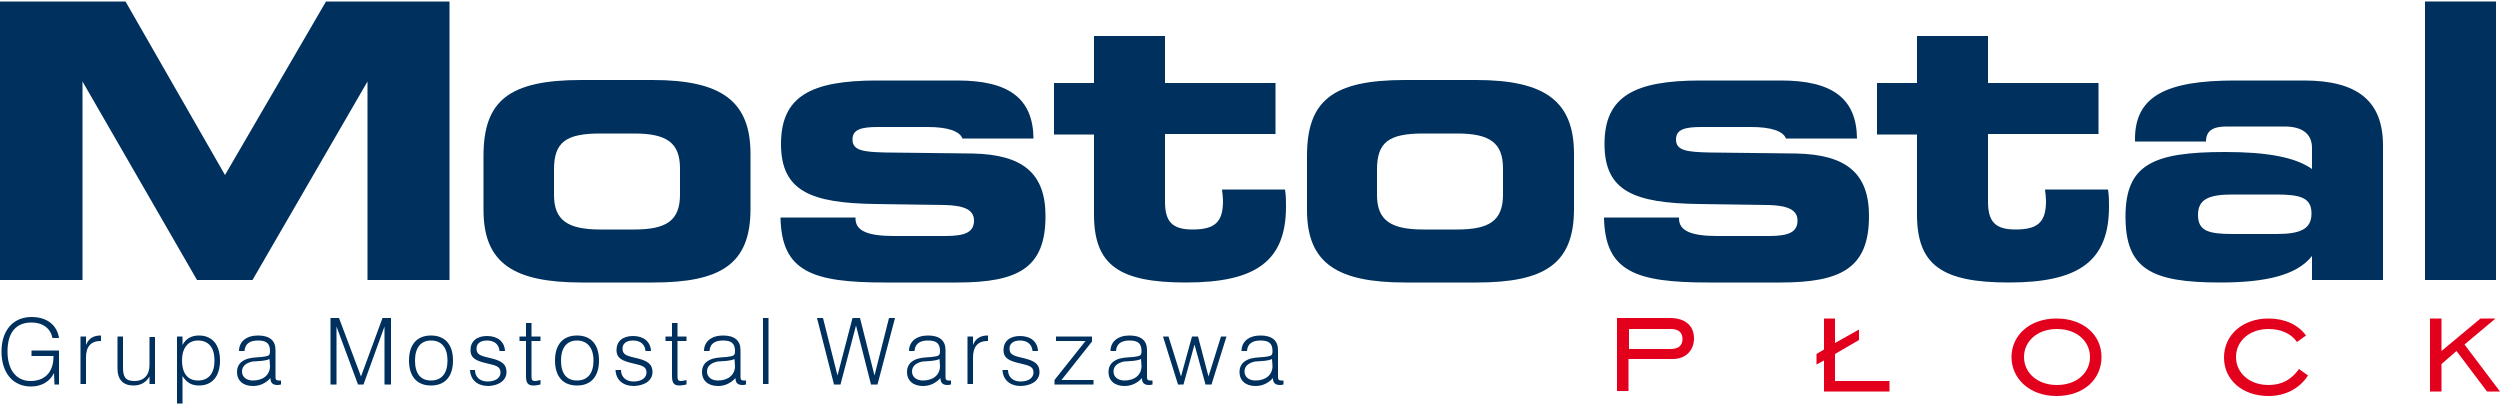 <?xml version="1.0" encoding="UTF-8"?>
<svg id="Warstwa_1" xmlns="http://www.w3.org/2000/svg" version="1.1" viewBox="0 0 500 81">
  <!-- Generator: Adobe Illustrator 29.4.0, SVG Export Plug-In . SVG Version: 2.1.0 Build 152)  -->
  <defs>
    <style>
      .st0, .st1 {
        fill: #00305d;
      }

      .st0, .st2 {
        fill-rule: evenodd;
      }

      .st2 {
        fill: #e3001c;
      }
    </style>
  </defs>
  <polygon class="st0" points="89.9 56 89.9 .3 65.2 .3 45 35 25.1 .3 0 .3 0 56 16.5 56 16.5 16.3 39.4 56 50.5 56 73.5 16.3 73.5 56 89.9 56"/>
  <path class="st0" d="M136,38.9c0,5.3-2.8,7-9.2,7h-6.7c-6.5,0-9.3-1.8-9.3-6.9v-5.1c0-5.5,2.4-7.2,9.3-7.2h6.7c6.5,0,9.2,1.8,9.2,7v5.2ZM150.1,41.8v-11c0-10.5-5.7-14.8-19.6-14.8h-14.2c-14.6,0-19.6,4.2-19.6,15.2v10.8c0,10.7,6.1,14.5,19.7,14.5h14.2c13.6,0,19.5-3.7,19.5-14.7Z"/>
  <path class="st0" d="M209.1,43.2c0-8.6-4.6-12.3-14.6-12.5l-17.3-.2c-4.6-.1-6.7-.4-6.7-2.6,0-2,1.7-2.5,5.1-2.5h9.9c4,0,6.4.8,7,2.3h14.2c-.1-8-4.9-11.6-15.2-11.6h-16.1c-13.3,0-19.2,3.2-19.2,12.7s6.1,11.8,18.8,12l14,.2c3.9.1,5.8,1,5.8,3.1,0,2.3-1.7,3.1-5.7,3.1h-10.3c-5.2,0-7.7-1-7.7-3.5v-.2h-15c.2,10.8,6.3,13,20.9,13h14.4c12.4,0,17.7-3,17.7-13.3"/>
  <path class="st0" d="M257.2,41.3c0-1.1,0-2.2-.2-3.4h-12.6c.1.8.2,1.6.2,2.3,0,4.2-1.6,5.7-6.1,5.7-4.1,0-5.5-1.6-5.5-5.6v-13.5h22.1v-10.2h-22.1V7.2h-14.2v9.4h-8v10.3h8v16c0,10.2,5.1,13.6,18.4,13.6,14,0,20-4.3,20-15.2"/>
  <path class="st0" d="M300.6,38.9c0,5.3-2.8,7-9.2,7h-6.7c-6.5,0-9.3-1.8-9.3-6.9v-5.1c0-5.5,2.4-7.2,9.3-7.2h6.7c6.5,0,9.2,1.8,9.2,7v5.2ZM314.8,41.8v-11c0-10.5-5.7-14.8-19.6-14.8h-14.2c-14.6,0-19.6,4.2-19.6,15.2v10.8c0,10.7,6.1,14.5,19.7,14.5h14.2c13.6,0,19.5-3.7,19.5-14.7Z"/>
  <path class="st0" d="M373.8,43.2c0-8.6-4.6-12.3-14.6-12.5l-17.3-.2c-4.6-.1-6.7-.4-6.7-2.6,0-2,1.7-2.5,5.1-2.5h9.9c4,0,6.4.8,7,2.3h14.2c-.1-8-4.9-11.6-15.2-11.6h-16.1c-13.3,0-19.2,3.2-19.2,12.7s6,11.8,18.8,12l14,.2c3.9.1,5.8,1,5.8,3.1,0,2.3-1.7,3.1-5.7,3.1h-10.3c-5.2,0-7.7-1-7.7-3.5v-.2h-15c.2,10.8,6.3,13,20.9,13h14.4c12.3,0,17.7-3,17.7-13.3"/>
  <path class="st0" d="M421.8,41.3c0-1.1,0-2.2-.2-3.4h-12.6c.1.8.2,1.6.2,2.3,0,4.2-1.6,5.7-6.1,5.7-4.1,0-5.5-1.6-5.5-5.6v-13.5h22.1v-10.2h-22.1V7.2h-14.2v9.4h-8v10.3h8v16c0,10.2,5.1,13.6,18.4,13.6,14,0,20-4.3,20-15.2"/>
  <path class="st0" d="M462.3,42.7c0,3.1-2.2,4.1-7,4.1h-8.7c-4.9,0-7-.6-7-3.8s2.2-4.1,7-4.1h8.7c4.9,0,7,.7,7,3.8M476.6,56v-26.9c0-8.9-5.1-13-15.8-13h-13.8c-13.7,0-20,3.1-20,11.7v.5h14.2c0-2.1,1.3-3,4.1-3h11.6c3.6,0,5.5,1.5,5.5,4.3v4.2c-3.4-2.4-9.1-3.4-17.4-3.4-14.4,0-19.9,2.5-19.9,12.9s5,13.2,18.9,13.2c9.3,0,15.4-1.5,18.4-5.3v4.8h14.2Z"/>
  <rect class="st1" x="485" y=".3" width="14.2" height="55.7"/>
  <path class="st2" d="M336.5,67.8c0,1.3-.8,2-2.4,2h-8.3v-4h8.4c1.5,0,2.3.7,2.3,2M338.8,67.7c0-2.6-1.8-4.1-4.8-4.1h-10.6v14.6h2.3v-6.4h8.6c2.9.1,4.5-1.8,4.5-4.1Z"/>
  <polygon class="st2" points="377.9 78.3 377.9 76.2 367 76.2 367 70.8 371.8 68 371.8 65.9 367 68.6 367 63.7 364.8 63.7 364.8 69.9 363.3 70.8 363.3 72.9 364.8 72.1 364.8 78.3 377.9 78.3"/>
  <path class="st0" d="M11.8,76.9v-6.8h-5.5v1.1h4.4v.1c0,3.1-1.7,4.9-4.6,4.9s-4.6-2.3-4.6-5.9c0-3.8,1.7-5.8,4.8-5.8,2.3,0,3.8,1.2,4.2,3.1h1.3c-.4-2.6-2.4-4.2-5.5-4.2-3.6,0-6,2.6-6,6.9s2.3,7,5.9,7c2.1,0,3.8-1,4.6-2.7l.1,2.3s.9,0,.9,0Z"/>
  <path class="st0" d="M20.2,68.2v-1.1h-.1c-1.4,0-2.4.6-2.9,1.9v-1.7h-1.1v9.5h1.1v-5.3c0-2.2,1-3.3,2.9-3.3h.1Z"/>
  <path class="st0" d="M31,76.9v-9.5h-1.1v5.6c0,2-1.1,3.2-3,3.2-1.8,0-2.3-.8-2.3-2.7v-6.2h-1.1v6.4c0,2.2,1.1,3.4,3.2,3.4,1.4,0,2.5-.6,3.2-1.8v1.5h1.1v.1Z"/>
  <path class="st0" d="M42.9,72.1c0,2.6-1.2,4-3.3,4s-3.2-1.5-3.2-4,1.2-4,3.2-4c2.1,0,3.3,1.4,3.3,4M44,72.1c0-3.2-1.6-5-4.2-5-1.5,0-2.6.6-3.3,1.9v-1.7h-1.1v13.4h1.1v-5.5c.8,1.3,1.8,1.9,3.3,1.9,2.6,0,4.2-1.8,4.2-5Z"/>
  <path class="st0" d="M54,73.2c0,1.8-1.4,2.9-3.4,2.9-1.3,0-2.2-.7-2.2-1.8,0-1,.7-1.7,2.1-2,1.4-.1,2.6-.1,3.4-.5l.1,1.4ZM56.2,76.9v-.8h-.4c-.7,0-.7-.3-.7-.9v-5.2c0-1.9-1.2-2.9-3.5-2.9s-3.8,1.2-3.8,3.1h1.1c.1-1.4,1-2.1,2.7-2.1s2.4.6,2.4,2.1c0,1-.3,1-1.7,1.2-1.3.1-2.4.1-3.4.6s-1.5,1.3-1.5,2.4c0,1.7,1.2,2.8,3.2,2.8,1.3,0,2.5-.5,3.5-1.6v.1c0,.9.5,1.3,1.4,1.3.1,0,.3,0,.7-.1Z"/>
  <polygon class="st0" points="78.2 76.9 78.2 63.6 76.5 63.6 72.2 75.3 67.8 63.6 66.1 63.6 66.1 76.9 67.3 76.9 67.3 65.3 71.6 76.9 72.7 76.9 76.9 65.3 76.9 76.9 78.2 76.9"/>
  <path class="st0" d="M89.5,72.1c0,2.6-1.2,4-3.3,4s-3.2-1.4-3.2-4,1.2-4,3.2-4c2.1,0,3.3,1.4,3.3,4M90.6,72.1c0-3.2-1.6-5-4.4-5s-4.4,1.8-4.4,5,1.6,5,4.4,5,4.4-1.8,4.4-5Z"/>
  <path class="st0" d="M101.3,74.4c0-1.5-.9-2.2-2.9-2.7s-3.1-.6-3.1-2c0-1,.8-1.6,2.1-1.6,1.5,0,2.4.8,2.5,2.1h1.1c-.1-1.9-1.5-3-3.6-3s-3.3,1.1-3.3,2.8,1.2,2.2,3.4,2.7c1.7.4,2.6.6,2.6,1.8,0,1-.9,1.8-2.6,1.8-1.5,0-2.5-.9-2.5-2.3h-1c.1,2,1.5,3.2,3.7,3.2,2.2-.1,3.6-1.2,3.6-2.8"/>
  <path class="st0" d="M108.1,76.9v-.9c-.4.1-.8.2-1.1.2-.6,0-.7-.3-.7-1v-7h1.8v-.9h-1.8v-2.7h-1.1v2.7h-1.3v.9h1.3v7c0,1.3.3,1.9,1.5,1.9.5,0,.9-.1,1.4-.2"/>
  <path class="st0" d="M118.7,72.1c0,2.6-1.2,4-3.3,4s-3.2-1.4-3.2-4,1.2-4,3.2-4,3.3,1.4,3.3,4M119.8,72.1c0-3.2-1.6-5-4.4-5s-4.4,1.8-4.4,5,1.6,5,4.4,5,4.4-1.8,4.4-5Z"/>
  <path class="st0" d="M130.5,74.4c0-1.5-.9-2.2-2.9-2.7-2-.5-3.1-.6-3.1-2,0-1,.8-1.6,2.1-1.6,1.5,0,2.4.8,2.5,2.1h1.1c-.1-1.9-1.5-3-3.6-3s-3.3,1.1-3.3,2.8,1.2,2.2,3.4,2.7c1.7.4,2.6.6,2.6,1.8,0,1-.9,1.8-2.6,1.8-1.5,0-2.5-.9-2.5-2.3h-1.1c.1,2,1.5,3.2,3.7,3.2,2.3-.1,3.7-1.2,3.7-2.8"/>
  <path class="st0" d="M137.3,76.9v-.9c-.4.1-.8.2-1.1.2-.6,0-.7-.3-.7-1v-7h1.8v-.9h-1.8v-2.7h-1.1v2.7h-1.3v.9h1.3v7c0,1.3.3,1.9,1.5,1.9.4,0,.9-.1,1.4-.2"/>
  <path class="st0" d="M147,73.2c0,1.8-1.4,2.9-3.4,2.9-1.3,0-2.2-.7-2.2-1.8,0-1,.7-1.7,2.1-2,1.4-.1,2.6-.1,3.4-.5l.1,1.4ZM149.2,76.9v-.8h-.4c-.7,0-.7-.3-.7-.9v-5.2c0-1.9-1.2-2.9-3.5-2.9s-3.8,1.2-3.8,3.1h1.1c.1-1.4,1-2.1,2.7-2.1s2.4.6,2.4,2.1c0,1-.3,1-1.7,1.2-1.3.1-2.4.1-3.4.6s-1.5,1.3-1.5,2.4c0,1.7,1.2,2.8,3.2,2.8,1.3,0,2.5-.5,3.5-1.6v.1c0,.9.5,1.3,1.4,1.3.1,0,.4,0,.7-.1Z"/>
  <rect class="st1" x="152.6" y="63.6" width="1.1" height="13.2"/>
  <polygon class="st0" points="179 63.6 177.8 63.6 174.9 75.1 172 63.6 170.5 63.6 167.5 75.1 164.6 63.6 163.4 63.6 166.8 76.9 168.1 76.9 171.2 65.1 174.2 76.9 175.5 76.9 179 63.6"/>
  <path class="st0" d="M188,73.2c0,1.8-1.4,2.9-3.4,2.9-1.3,0-2.2-.7-2.2-1.8,0-1,.7-1.7,2.1-2,1.4-.1,2.6-.1,3.4-.5l.1,1.4ZM190.2,76.9v-.8h-.4c-.7,0-.7-.3-.7-.9v-5.2c0-1.9-1.2-2.9-3.5-2.9s-3.8,1.2-3.8,3.1h1.1c.1-1.4,1-2.1,2.7-2.1s2.4.6,2.4,2.1c0,1-.3,1-1.7,1.2-1.3.1-2.4.1-3.4.6s-1.5,1.3-1.5,2.4c0,1.7,1.2,2.8,3.2,2.8,1.3,0,2.5-.5,3.5-1.6v.1c0,.9.5,1.3,1.4,1.3,0,0,.3,0,.7-.1Z"/>
  <path class="st0" d="M197.6,68.2v-1.1h-.1c-1.4,0-2.4.6-2.9,1.9v-1.7h-1.1v9.5h1.1v-5.3c0-2.2,1-3.3,2.9-3.3h.1Z"/>
  <path class="st0" d="M207.9,74.4c0-1.5-.9-2.2-2.9-2.7s-3.1-.6-3.1-2c0-1,.8-1.6,2.1-1.6,1.5,0,2.4.8,2.5,2.1h1.1c-.1-1.9-1.5-3-3.6-3s-3.3,1.1-3.3,2.8,1.2,2.2,3.4,2.7c1.7.4,2.6.6,2.6,1.8,0,1-.9,1.8-2.6,1.8-1.5,0-2.5-.9-2.5-2.3h-1.1c.1,2,1.5,3.2,3.7,3.2,2.3-.1,3.7-1.2,3.7-2.8"/>
  <polygon class="st0" points="218.7 76.9 218.7 76 212.3 76 218.4 68.3 218.4 67.3 211.2 67.3 211.2 68.2 217.1 68.2 210.9 76 210.9 76.9 218.7 76.9"/>
  <path class="st0" d="M228.3,73.2c0,1.8-1.4,2.9-3.4,2.9-1.3,0-2.2-.7-2.2-1.8,0-1,.7-1.7,2.1-2,1.4-.1,2.6-.1,3.4-.5l.1,1.4ZM230.5,76.9v-.8h-.4c-.7,0-.7-.3-.7-.9v-5.2c0-1.9-1.2-2.9-3.5-2.9s-3.8,1.2-3.8,3.1h1.1c.1-1.4,1-2.1,2.7-2.1s2.4.6,2.4,2.1c0,1-.3,1-1.7,1.2-1.3.1-2.4.1-3.4.6s-1.5,1.3-1.5,2.4c0,1.7,1.2,2.8,3.2,2.8,1.3,0,2.5-.5,3.5-1.6v.1c0,.9.5,1.3,1.4,1.3.1,0,.4,0,.7-.1Z"/>
  <polygon class="st0" points="245.3 67.3 244.2 67.3 241.7 75.3 239.6 67.3 238.4 67.3 236.2 75.3 233.7 67.3 232.6 67.3 235.6 76.9 236.7 76.9 238.9 68.9 241.1 76.9 242.3 76.9 245.3 67.3"/>
  <path class="st0" d="M254.5,73.2c0,1.8-1.4,2.9-3.4,2.9-1.3,0-2.2-.7-2.2-1.8,0-1,.7-1.7,2.1-2,1.4-.1,2.6-.1,3.4-.5l.1,1.4ZM256.7,76.9v-.8h-.4c-.7,0-.7-.3-.7-.9v-5.2c0-1.9-1.2-2.9-3.5-2.9s-3.8,1.2-3.8,3.1h1.1c.1-1.4,1-2.1,2.7-2.1s2.4.6,2.4,2.1c0,1-.3,1-1.7,1.2-1.3.1-2.4.1-3.4.6s-1.5,1.3-1.5,2.4c0,1.7,1.2,2.8,3.2,2.8,1.3,0,2.5-.5,3.5-1.6v.1c0,.9.5,1.3,1.4,1.3.1,0,.4,0,.7-.1Z"/>
  <path class="st2" d="M418,71.4c0,3.1-2.6,5.6-6.6,5.6s-6.6-2.5-6.6-5.6,2.6-5.6,6.6-5.6,6.6,2.5,6.6,5.6h0ZM420.3,71.4c0-4.4-3.6-7.7-9-7.7s-9,3.4-9,7.7,3.6,7.8,9,7.8c5.5,0,9-3.4,9-7.8h0Z"/>
  <path class="st2" d="M461.6,75.1l-1.8-1.3c-1.5,2.1-3.4,3.2-6.1,3.2-3.8,0-6.5-2.4-6.5-5.6s2.7-5.6,6.5-5.6c2.5,0,4.5.9,5.7,2.6l1.8-1.3c-1.6-2.2-4.3-3.4-7.5-3.4-5.2,0-8.9,3.3-8.9,7.8s3.7,7.7,8.9,7.7c3.4,0,6.2-1.5,7.9-4.1h0Z"/>
  <polygon class="st2" points="500 78.3 492.9 68.9 499.1 63.7 496.1 63.7 488.3 70.2 488.3 63.7 486 63.7 486 78.3 488.3 78.3 488.3 72.8 491.3 70.2 497.4 78.3 500 78.3"/>
</svg>